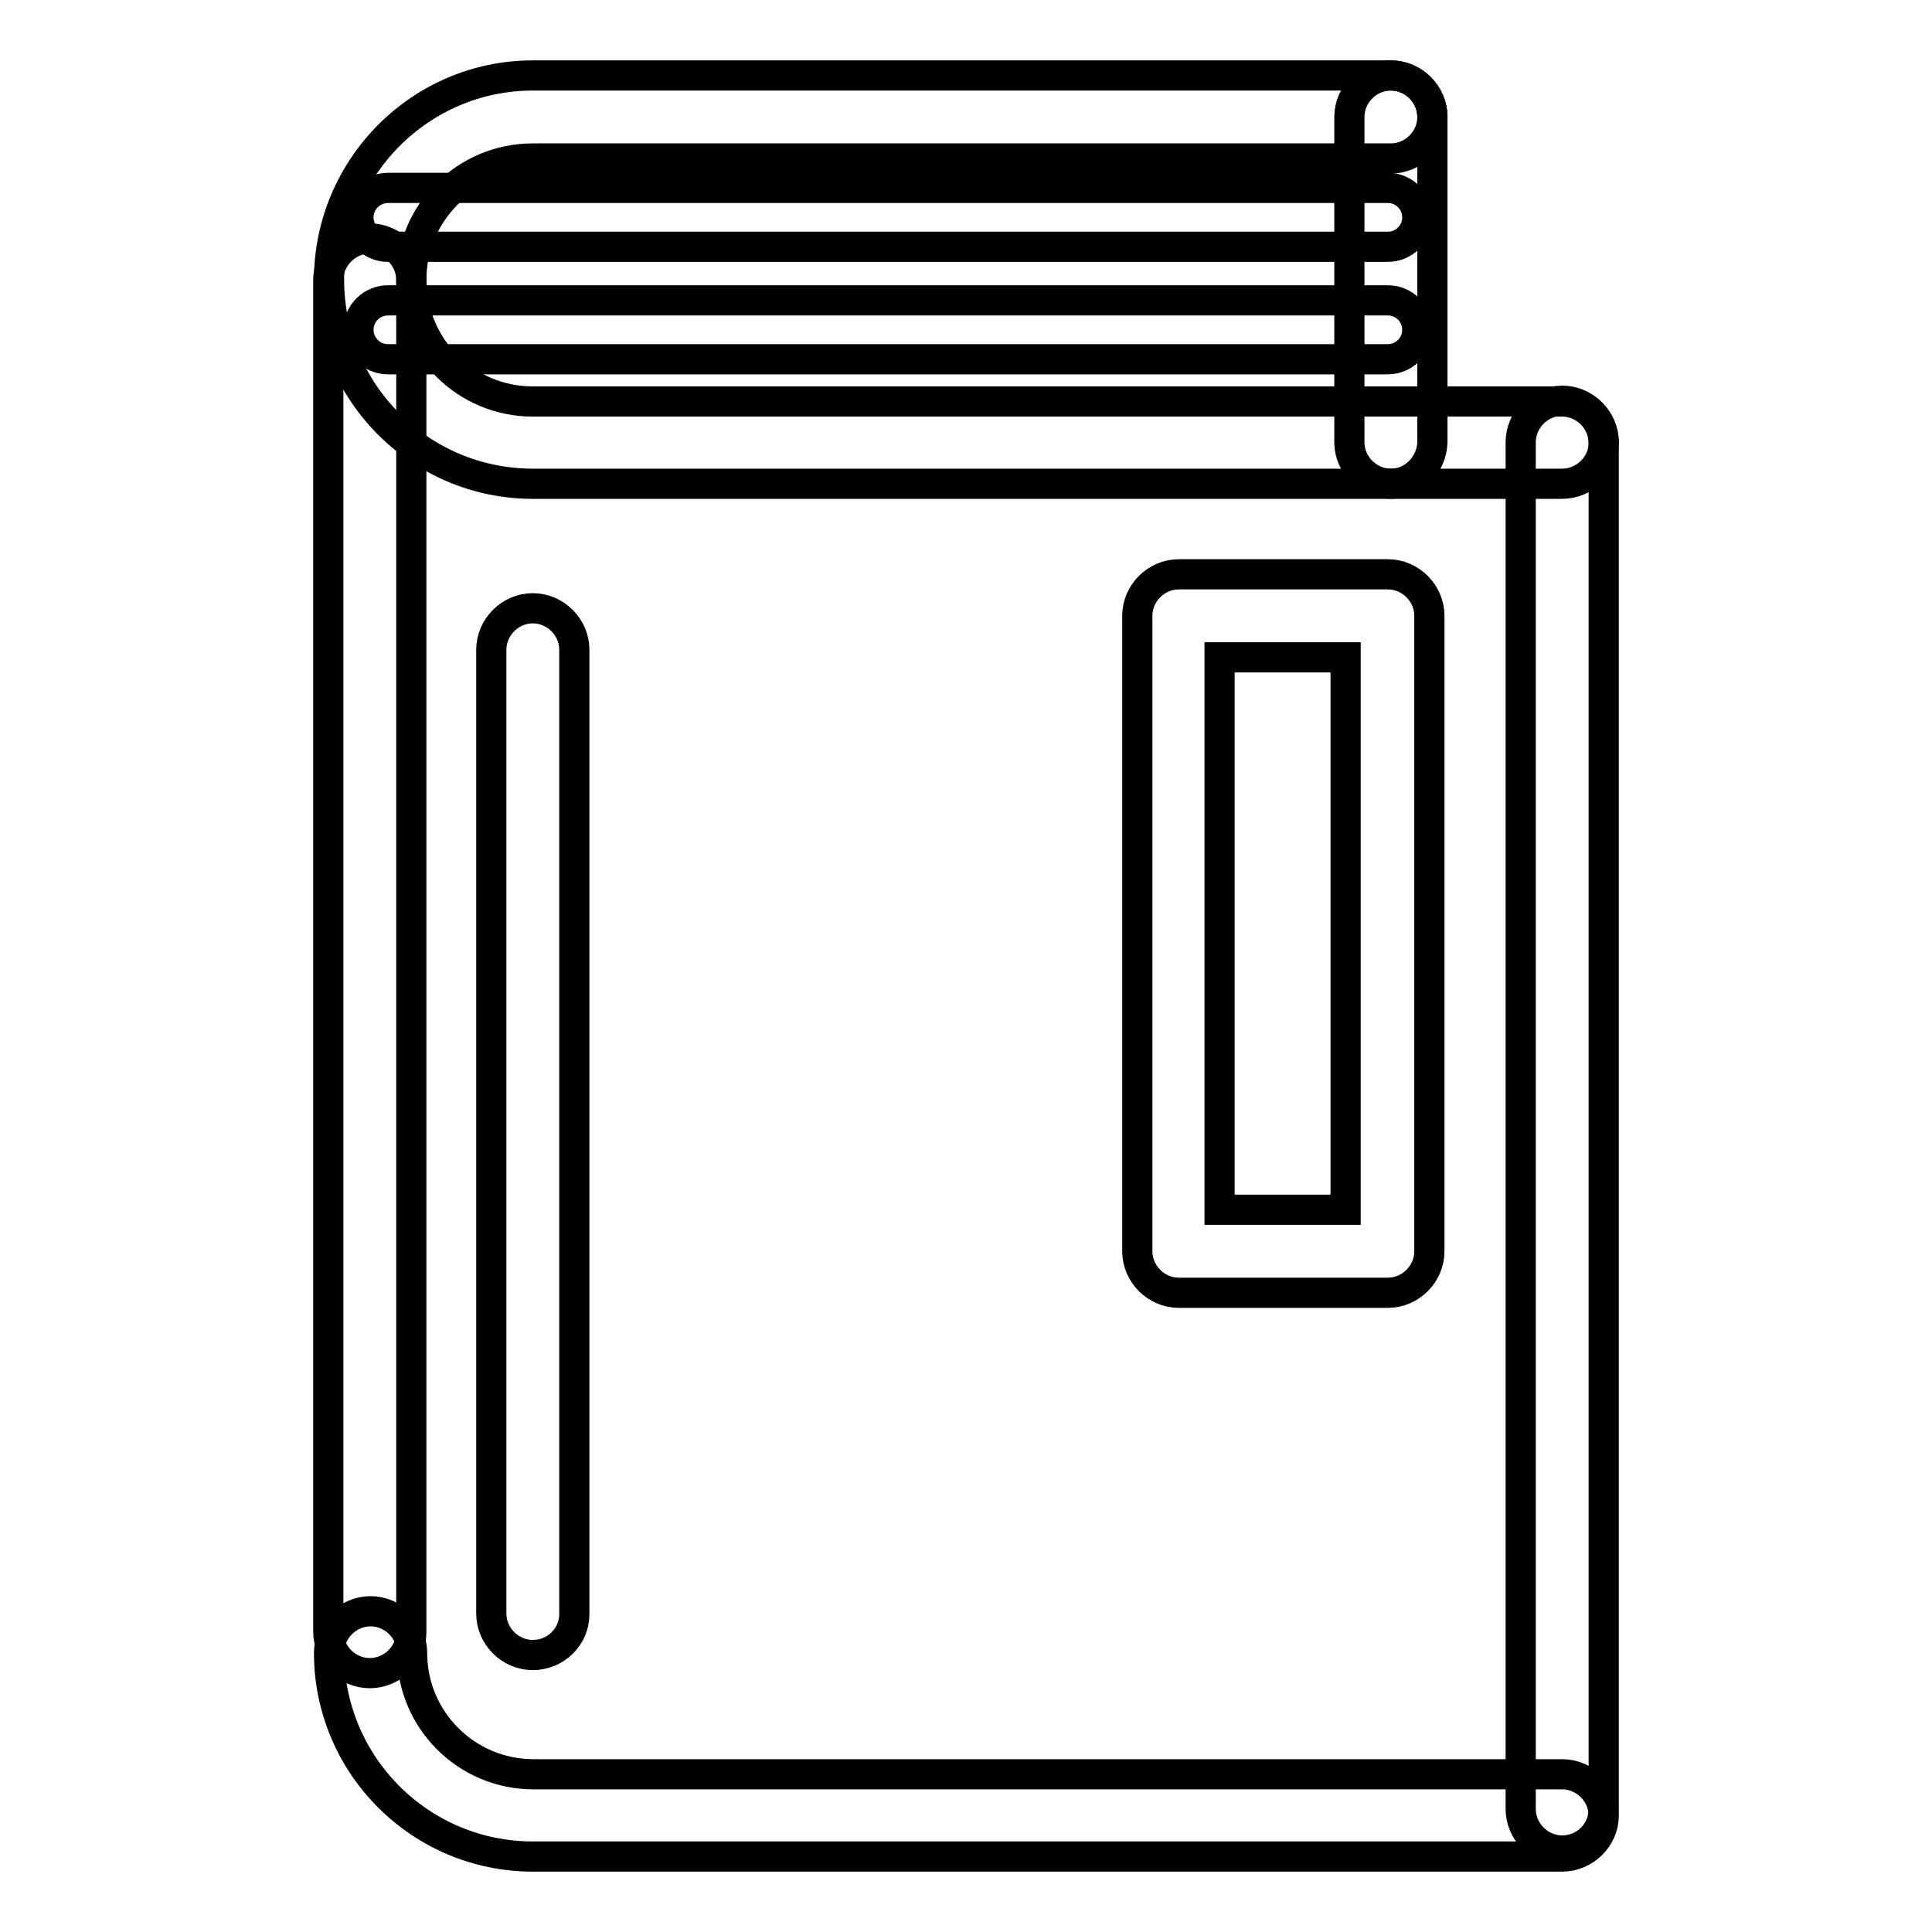 <?xml version="1.0" encoding="utf-8"?>
<!-- Svg Vector Icons : http://www.onlinewebfonts.com/icon -->
<!DOCTYPE svg PUBLIC "-//W3C//DTD SVG 1.1//EN" "http://www.w3.org/Graphics/SVG/1.1/DTD/svg11.dtd">
<svg version="1.1" xmlns="http://www.w3.org/2000/svg" xmlns:xlink="http://www.w3.org/1999/xlink" x="0px" y="0px" viewBox="0 0 256 256" enable-background="new 0 0 256 256" xml:space="preserve">
<g> <path stroke-width="4" fill-opacity="0" stroke="#000000"  d="M207,64.1H70.6c-14.9,0-27-12.1-27-27c0-14.9,12.1-27.1,27-27.1h113.7c3,0,5.5,2.5,5.5,5.5 c0,3-2.5,5.5-5.5,5.5c0,0,0,0,0,0H70.6c-8.9,0-16.1,7.2-16.1,16.1s7.2,16.1,16.1,16.1H207c3,0,5.5,2.5,5.5,5.5 C212.5,61.6,210,64.1,207,64.1L207,64.1L207,64.1z"/> <path stroke-width="4" fill-opacity="0" stroke="#000000"  d="M49,221.7c-3,0-5.5-2.5-5.5-5.5V37.1c0-3,2.5-5.5,5.5-5.5c3,0,5.5,2.5,5.5,5.5c0,0,0,0,0,0v179.2 C54.5,219.2,52,221.7,49,221.7z M207,245.2c-3,0-5.5-2.5-5.5-5.5V58.6c0-3,2.5-5.5,5.5-5.5c3,0,5.5,2.5,5.5,5.5v181.1 C212.5,242.8,210,245.2,207,245.2L207,245.2z M184.3,64.1c-3,0-5.5-2.5-5.5-5.5V15.5c0-3,2.5-5.5,5.5-5.5c3,0,5.5,2.5,5.5,5.5v43.1 C189.7,61.6,187.3,64.1,184.3,64.1L184.3,64.1z M70.6,219.3c-3,0-5.5-2.5-5.5-5.5V86.1c0-3,2.5-5.5,5.5-5.5s5.5,2.5,5.5,5.5v127.8 C76.1,216.9,73.6,219.3,70.6,219.3z"/> <path stroke-width="4" fill-opacity="0" stroke="#000000"  d="M207,246H70.6c-14.9,0-27-12.1-27-27c0-3,2.5-5.5,5.5-5.5c3,0,5.5,2.5,5.5,5.5c0,0,0,0,0,0 c0,8.9,7.2,16.1,16.1,16.1H207c3,0,5.5,2.5,5.5,5.5C212.5,243.5,210,246,207,246z M183.9,171.3h-27.7c-3,0-5.5-2.5-5.5-5.5V81.6 c0-3,2.5-5.5,5.5-5.5h27.7c3,0,5.5,2.5,5.5,5.5v84.2C189.4,168.8,186.9,171.3,183.9,171.3z M161.6,160.3h16.7V87.1h-16.7V160.3z  M183.9,32.7H51.4c-2.2,0-3.9-1.8-3.9-3.9c0-2.2,1.8-3.9,3.9-3.9h132.5c2.2,0,3.9,1.8,3.9,3.9C187.8,31,186,32.7,183.9,32.7z  M183.9,47.6H51.4c-2.2,0-3.9-1.8-3.9-3.9c0-2.2,1.8-3.9,3.9-3.9h132.5c2.2,0,3.9,1.8,3.9,3.9C187.8,45.9,186,47.6,183.9,47.6z"/></g>
</svg>